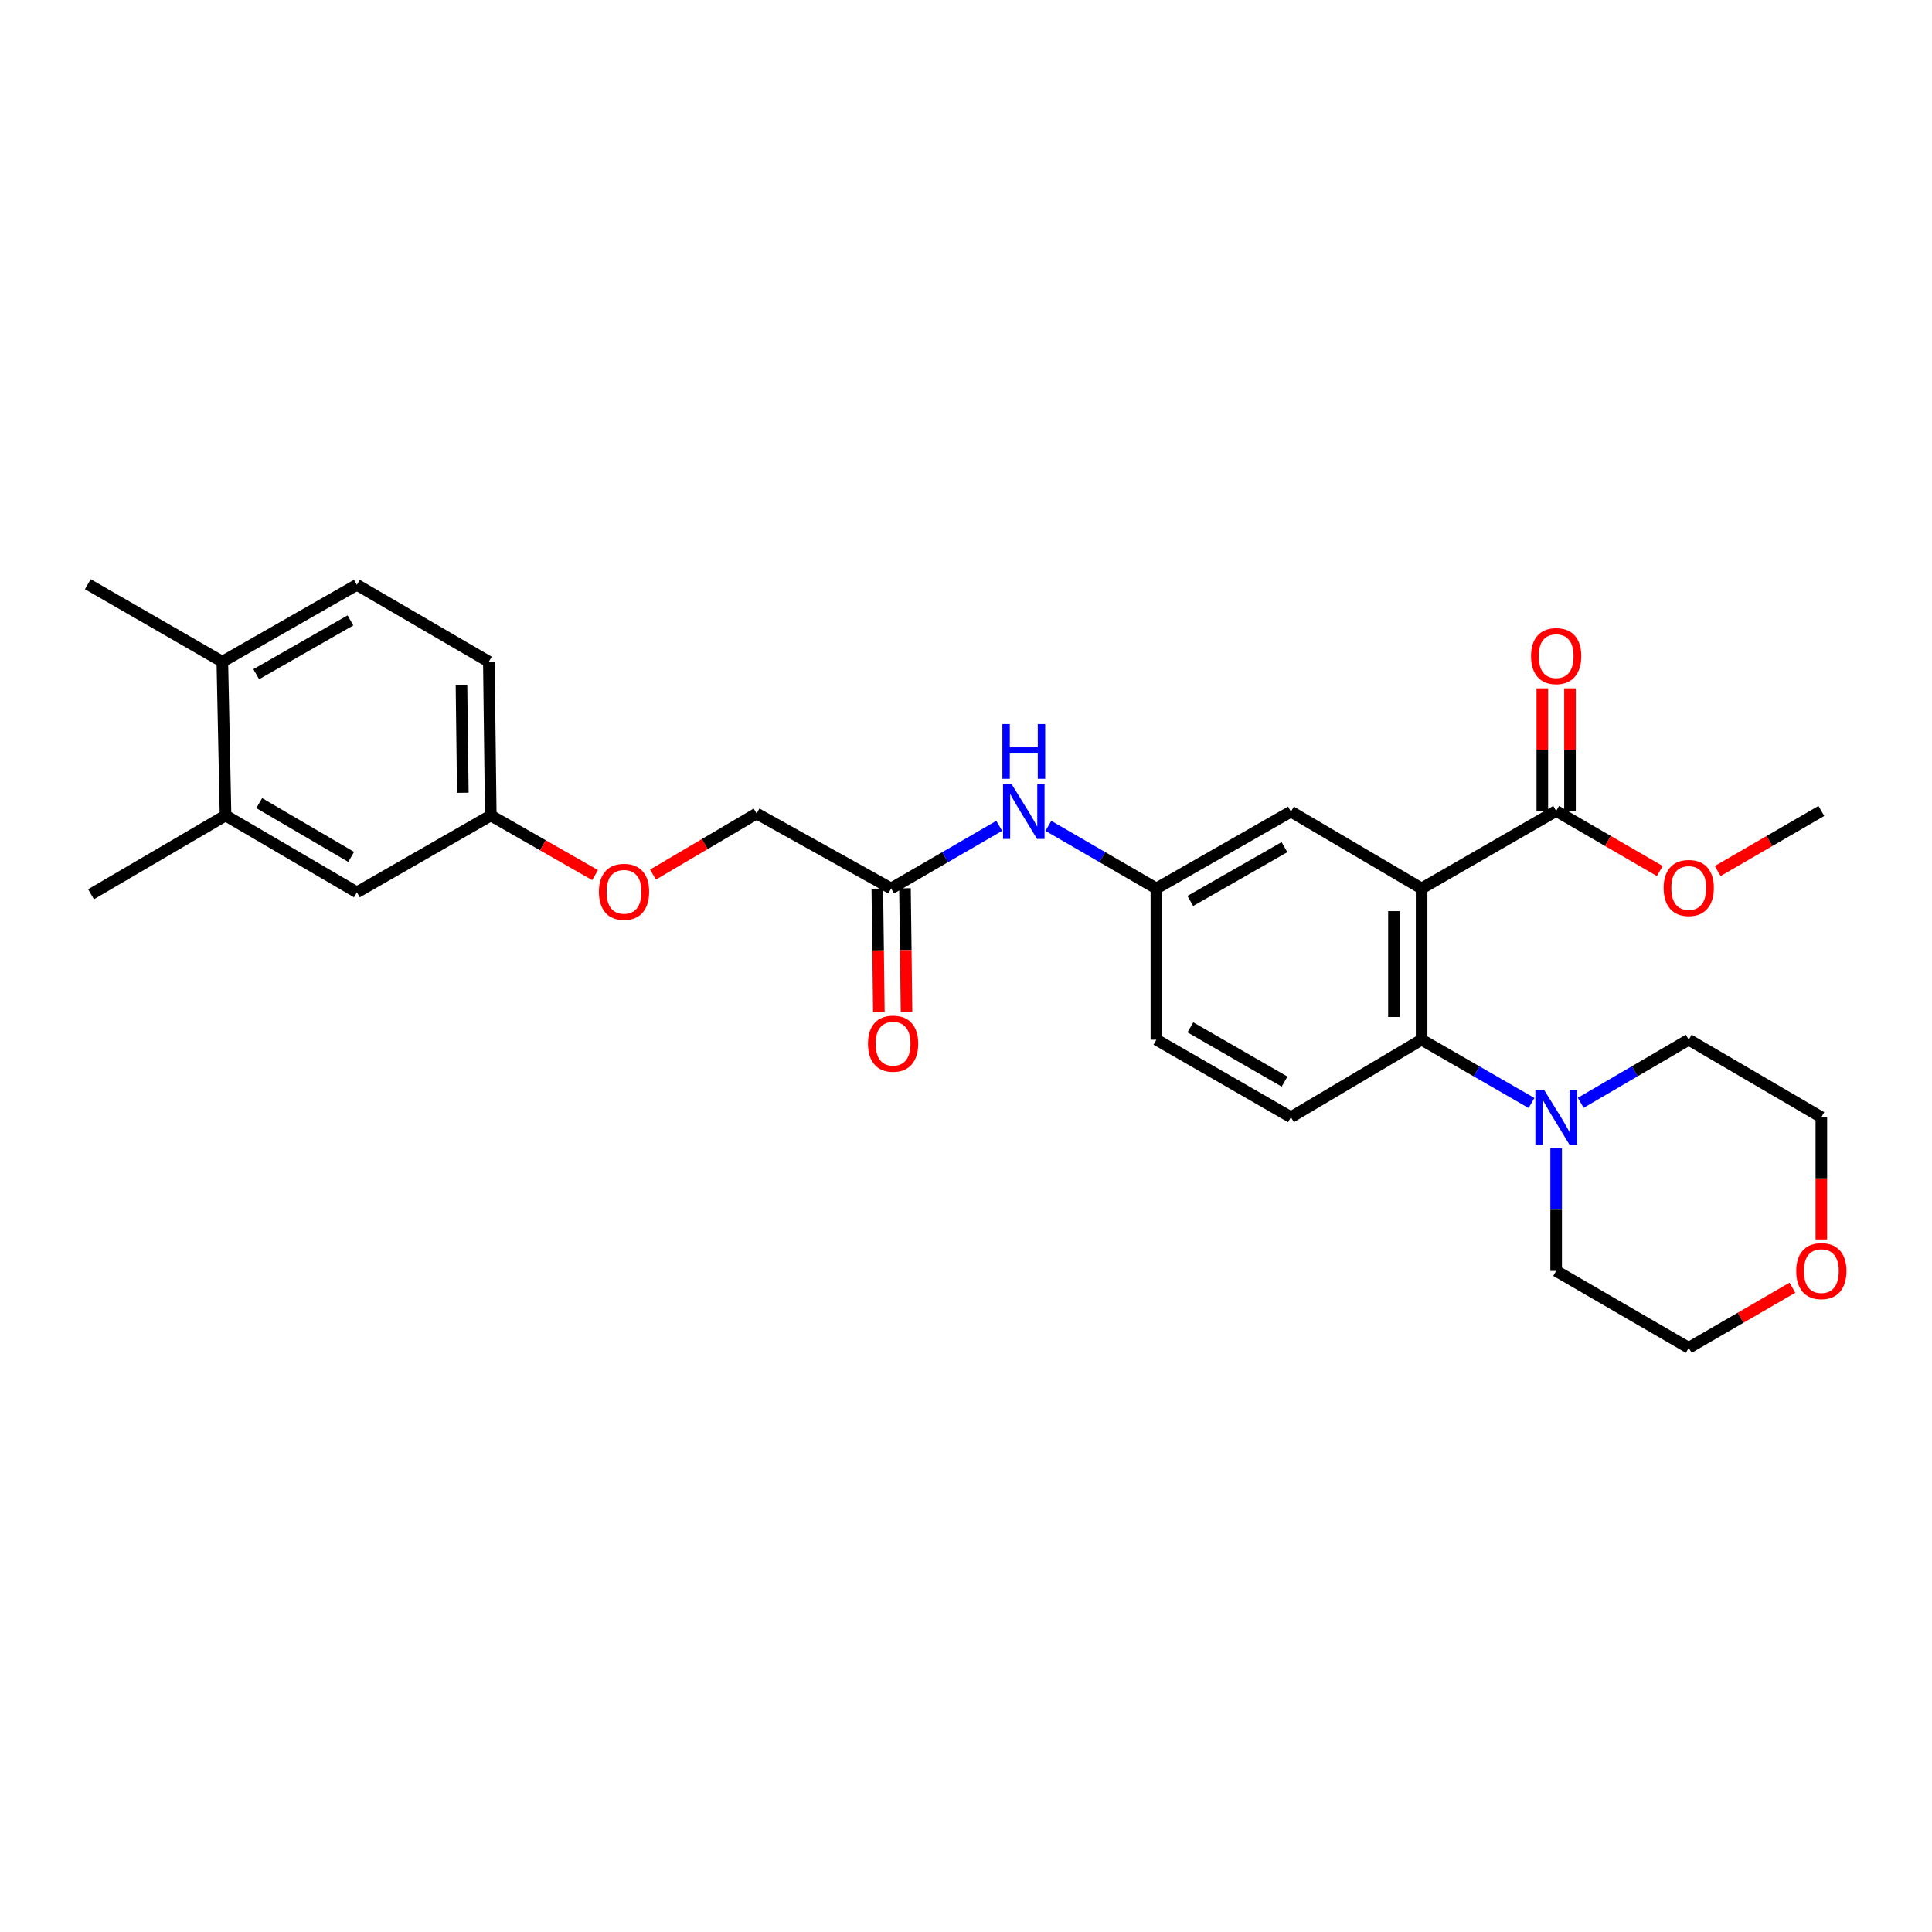 <?xml version='1.0' encoding='iso-8859-1'?>
<svg version='1.1' baseProfile='full'
              xmlns='http://www.w3.org/2000/svg'
                      xmlns:rdkit='http://www.rdkit.org/xml'
                      xmlns:xlink='http://www.w3.org/1999/xlink'
                  xml:space='preserve'
width='1000px' height='1000px' viewBox='0 0 1000 1000'>
<!-- END OF HEADER -->
<rect style='opacity:1.0;fill:#FFFFFF;stroke:none' width='1000' height='1000' x='0' y='0'> </rect>
<path class='bond-0' d='M 735.824,459.873 L 735.824,538.138' style='fill:none;fill-rule:evenodd;stroke:#000000;stroke-width:6px;stroke-linecap:butt;stroke-linejoin:miter;stroke-opacity:1' />
<path class='bond-0' d='M 721.502,471.613 L 721.502,526.398' style='fill:none;fill-rule:evenodd;stroke:#000000;stroke-width:6px;stroke-linecap:butt;stroke-linejoin:miter;stroke-opacity:1' />
<path class='bond-1' d='M 735.824,459.873 L 805.464,419.746' style='fill:none;fill-rule:evenodd;stroke:#000000;stroke-width:6px;stroke-linecap:butt;stroke-linejoin:miter;stroke-opacity:1' />
<path class='bond-3' d='M 735.824,459.873 L 668.182,420.088' style='fill:none;fill-rule:evenodd;stroke:#000000;stroke-width:6px;stroke-linecap:butt;stroke-linejoin:miter;stroke-opacity:1' />
<path class='bond-2' d='M 735.824,538.138 L 764.269,554.525' style='fill:none;fill-rule:evenodd;stroke:#000000;stroke-width:6px;stroke-linecap:butt;stroke-linejoin:miter;stroke-opacity:1' />
<path class='bond-2' d='M 764.269,554.525 L 792.714,570.912' style='fill:none;fill-rule:evenodd;stroke:#0000FF;stroke-width:6px;stroke-linecap:butt;stroke-linejoin:miter;stroke-opacity:1' />
<path class='bond-4' d='M 735.824,538.138 L 668.182,578.257' style='fill:none;fill-rule:evenodd;stroke:#000000;stroke-width:6px;stroke-linecap:butt;stroke-linejoin:miter;stroke-opacity:1' />
<path class='bond-10' d='M 812.625,419.746 L 812.625,388.014' style='fill:none;fill-rule:evenodd;stroke:#000000;stroke-width:6px;stroke-linecap:butt;stroke-linejoin:miter;stroke-opacity:1' />
<path class='bond-10' d='M 812.625,388.014 L 812.625,356.282' style='fill:none;fill-rule:evenodd;stroke:#FF0000;stroke-width:6px;stroke-linecap:butt;stroke-linejoin:miter;stroke-opacity:1' />
<path class='bond-10' d='M 798.302,419.746 L 798.302,388.014' style='fill:none;fill-rule:evenodd;stroke:#000000;stroke-width:6px;stroke-linecap:butt;stroke-linejoin:miter;stroke-opacity:1' />
<path class='bond-10' d='M 798.302,388.014 L 798.302,356.282' style='fill:none;fill-rule:evenodd;stroke:#FF0000;stroke-width:6px;stroke-linecap:butt;stroke-linejoin:miter;stroke-opacity:1' />
<path class='bond-19' d='M 805.464,419.746 L 832.286,435.299' style='fill:none;fill-rule:evenodd;stroke:#000000;stroke-width:6px;stroke-linecap:butt;stroke-linejoin:miter;stroke-opacity:1' />
<path class='bond-19' d='M 832.286,435.299 L 859.109,450.851' style='fill:none;fill-rule:evenodd;stroke:#FF0000;stroke-width:6px;stroke-linecap:butt;stroke-linejoin:miter;stroke-opacity:1' />
<path class='bond-21' d='M 805.464,594.406 L 805.464,626.12' style='fill:none;fill-rule:evenodd;stroke:#0000FF;stroke-width:6px;stroke-linecap:butt;stroke-linejoin:miter;stroke-opacity:1' />
<path class='bond-21' d='M 805.464,626.12 L 805.464,657.834' style='fill:none;fill-rule:evenodd;stroke:#000000;stroke-width:6px;stroke-linecap:butt;stroke-linejoin:miter;stroke-opacity:1' />
<path class='bond-22' d='M 818.191,570.817 L 846.142,554.477' style='fill:none;fill-rule:evenodd;stroke:#0000FF;stroke-width:6px;stroke-linecap:butt;stroke-linejoin:miter;stroke-opacity:1' />
<path class='bond-22' d='M 846.142,554.477 L 874.092,538.138' style='fill:none;fill-rule:evenodd;stroke:#000000;stroke-width:6px;stroke-linecap:butt;stroke-linejoin:miter;stroke-opacity:1' />
<path class='bond-8' d='M 668.182,420.088 L 598.543,459.873' style='fill:none;fill-rule:evenodd;stroke:#000000;stroke-width:6px;stroke-linecap:butt;stroke-linejoin:miter;stroke-opacity:1' />
<path class='bond-8' d='M 664.841,438.492 L 616.094,466.341' style='fill:none;fill-rule:evenodd;stroke:#000000;stroke-width:6px;stroke-linecap:butt;stroke-linejoin:miter;stroke-opacity:1' />
<path class='bond-28' d='M 668.182,578.257 L 598.543,538.138' style='fill:none;fill-rule:evenodd;stroke:#000000;stroke-width:6px;stroke-linecap:butt;stroke-linejoin:miter;stroke-opacity:1' />
<path class='bond-28' d='M 664.886,559.828 L 616.138,531.745' style='fill:none;fill-rule:evenodd;stroke:#000000;stroke-width:6px;stroke-linecap:butt;stroke-linejoin:miter;stroke-opacity:1' />
<path class='bond-5' d='M 461.254,459.873 L 489.222,443.667' style='fill:none;fill-rule:evenodd;stroke:#000000;stroke-width:6px;stroke-linecap:butt;stroke-linejoin:miter;stroke-opacity:1' />
<path class='bond-5' d='M 489.222,443.667 L 517.19,427.461' style='fill:none;fill-rule:evenodd;stroke:#0000FF;stroke-width:6px;stroke-linecap:butt;stroke-linejoin:miter;stroke-opacity:1' />
<path class='bond-12' d='M 454.093,459.963 L 454.495,491.927' style='fill:none;fill-rule:evenodd;stroke:#000000;stroke-width:6px;stroke-linecap:butt;stroke-linejoin:miter;stroke-opacity:1' />
<path class='bond-12' d='M 454.495,491.927 L 454.898,523.891' style='fill:none;fill-rule:evenodd;stroke:#FF0000;stroke-width:6px;stroke-linecap:butt;stroke-linejoin:miter;stroke-opacity:1' />
<path class='bond-12' d='M 468.414,459.783 L 468.817,491.747' style='fill:none;fill-rule:evenodd;stroke:#000000;stroke-width:6px;stroke-linecap:butt;stroke-linejoin:miter;stroke-opacity:1' />
<path class='bond-12' d='M 468.817,491.747 L 469.219,523.71' style='fill:none;fill-rule:evenodd;stroke:#FF0000;stroke-width:6px;stroke-linecap:butt;stroke-linejoin:miter;stroke-opacity:1' />
<path class='bond-18' d='M 461.254,459.873 L 391.622,421.083' style='fill:none;fill-rule:evenodd;stroke:#000000;stroke-width:6px;stroke-linecap:butt;stroke-linejoin:miter;stroke-opacity:1' />
<path class='bond-6' d='M 542.637,427.464 L 570.59,443.669' style='fill:none;fill-rule:evenodd;stroke:#0000FF;stroke-width:6px;stroke-linecap:butt;stroke-linejoin:miter;stroke-opacity:1' />
<path class='bond-6' d='M 570.59,443.669 L 598.543,459.873' style='fill:none;fill-rule:evenodd;stroke:#000000;stroke-width:6px;stroke-linecap:butt;stroke-linejoin:miter;stroke-opacity:1' />
<path class='bond-7' d='M 116.741,422.093 L 184.725,461.862' style='fill:none;fill-rule:evenodd;stroke:#000000;stroke-width:6px;stroke-linecap:butt;stroke-linejoin:miter;stroke-opacity:1' />
<path class='bond-7' d='M 134.17,415.696 L 181.759,443.534' style='fill:none;fill-rule:evenodd;stroke:#000000;stroke-width:6px;stroke-linecap:butt;stroke-linejoin:miter;stroke-opacity:1' />
<path class='bond-23' d='M 116.741,422.093 L 47.11,462.873' style='fill:none;fill-rule:evenodd;stroke:#000000;stroke-width:6px;stroke-linecap:butt;stroke-linejoin:miter;stroke-opacity:1' />
<path class='bond-30' d='M 116.741,422.093 L 115.078,342.5' style='fill:none;fill-rule:evenodd;stroke:#000000;stroke-width:6px;stroke-linecap:butt;stroke-linejoin:miter;stroke-opacity:1' />
<path class='bond-17' d='M 598.543,459.873 L 598.543,538.138' style='fill:none;fill-rule:evenodd;stroke:#000000;stroke-width:6px;stroke-linecap:butt;stroke-linejoin:miter;stroke-opacity:1' />
<path class='bond-9' d='M 115.078,342.5 L 184.725,302.707' style='fill:none;fill-rule:evenodd;stroke:#000000;stroke-width:6px;stroke-linecap:butt;stroke-linejoin:miter;stroke-opacity:1' />
<path class='bond-9' d='M 132.63,348.967 L 181.383,321.112' style='fill:none;fill-rule:evenodd;stroke:#000000;stroke-width:6px;stroke-linecap:butt;stroke-linejoin:miter;stroke-opacity:1' />
<path class='bond-26' d='M 115.078,342.5 L 45.455,302.373' style='fill:none;fill-rule:evenodd;stroke:#000000;stroke-width:6px;stroke-linecap:butt;stroke-linejoin:miter;stroke-opacity:1' />
<path class='bond-11' d='M 184.725,461.862 L 254.03,422.093' style='fill:none;fill-rule:evenodd;stroke:#000000;stroke-width:6px;stroke-linecap:butt;stroke-linejoin:miter;stroke-opacity:1' />
<path class='bond-13' d='M 942.729,641.525 L 942.729,609.891' style='fill:none;fill-rule:evenodd;stroke:#FF0000;stroke-width:6px;stroke-linecap:butt;stroke-linejoin:miter;stroke-opacity:1' />
<path class='bond-13' d='M 942.729,609.891 L 942.729,578.257' style='fill:none;fill-rule:evenodd;stroke:#000000;stroke-width:6px;stroke-linecap:butt;stroke-linejoin:miter;stroke-opacity:1' />
<path class='bond-29' d='M 927.746,666.521 L 900.919,682.074' style='fill:none;fill-rule:evenodd;stroke:#FF0000;stroke-width:6px;stroke-linecap:butt;stroke-linejoin:miter;stroke-opacity:1' />
<path class='bond-29' d='M 900.919,682.074 L 874.092,697.627' style='fill:none;fill-rule:evenodd;stroke:#000000;stroke-width:6px;stroke-linecap:butt;stroke-linejoin:miter;stroke-opacity:1' />
<path class='bond-14' d='M 184.725,302.707 L 253.028,342.5' style='fill:none;fill-rule:evenodd;stroke:#000000;stroke-width:6px;stroke-linecap:butt;stroke-linejoin:miter;stroke-opacity:1' />
<path class='bond-15' d='M 254.03,422.093 L 281.019,437.526' style='fill:none;fill-rule:evenodd;stroke:#000000;stroke-width:6px;stroke-linecap:butt;stroke-linejoin:miter;stroke-opacity:1' />
<path class='bond-15' d='M 281.019,437.526 L 308.007,452.959' style='fill:none;fill-rule:evenodd;stroke:#FF0000;stroke-width:6px;stroke-linecap:butt;stroke-linejoin:miter;stroke-opacity:1' />
<path class='bond-20' d='M 254.03,422.093 L 253.028,342.5' style='fill:none;fill-rule:evenodd;stroke:#000000;stroke-width:6px;stroke-linecap:butt;stroke-linejoin:miter;stroke-opacity:1' />
<path class='bond-20' d='M 239.559,410.335 L 238.857,354.619' style='fill:none;fill-rule:evenodd;stroke:#000000;stroke-width:6px;stroke-linecap:butt;stroke-linejoin:miter;stroke-opacity:1' />
<path class='bond-16' d='M 337.985,452.693 L 364.804,436.888' style='fill:none;fill-rule:evenodd;stroke:#FF0000;stroke-width:6px;stroke-linecap:butt;stroke-linejoin:miter;stroke-opacity:1' />
<path class='bond-16' d='M 364.804,436.888 L 391.622,421.083' style='fill:none;fill-rule:evenodd;stroke:#000000;stroke-width:6px;stroke-linecap:butt;stroke-linejoin:miter;stroke-opacity:1' />
<path class='bond-27' d='M 889.076,450.852 L 915.903,435.299' style='fill:none;fill-rule:evenodd;stroke:#FF0000;stroke-width:6px;stroke-linecap:butt;stroke-linejoin:miter;stroke-opacity:1' />
<path class='bond-27' d='M 915.903,435.299 L 942.729,419.746' style='fill:none;fill-rule:evenodd;stroke:#000000;stroke-width:6px;stroke-linecap:butt;stroke-linejoin:miter;stroke-opacity:1' />
<path class='bond-24' d='M 805.464,657.834 L 874.092,697.627' style='fill:none;fill-rule:evenodd;stroke:#000000;stroke-width:6px;stroke-linecap:butt;stroke-linejoin:miter;stroke-opacity:1' />
<path class='bond-25' d='M 874.092,538.138 L 942.729,578.257' style='fill:none;fill-rule:evenodd;stroke:#000000;stroke-width:6px;stroke-linecap:butt;stroke-linejoin:miter;stroke-opacity:1' />
<path  class='atom-3' d='M 799.204 564.097
L 808.484 579.097
Q 809.404 580.577, 810.884 583.257
Q 812.364 585.937, 812.444 586.097
L 812.444 564.097
L 816.204 564.097
L 816.204 592.417
L 812.324 592.417
L 802.364 576.017
Q 801.204 574.097, 799.964 571.897
Q 798.764 569.697, 798.404 569.017
L 798.404 592.417
L 794.724 592.417
L 794.724 564.097
L 799.204 564.097
' fill='#0000FF'/>
<path  class='atom-7' d='M 523.654 405.928
L 532.934 420.928
Q 533.854 422.408, 535.334 425.088
Q 536.814 427.768, 536.894 427.928
L 536.894 405.928
L 540.654 405.928
L 540.654 434.248
L 536.774 434.248
L 526.814 417.848
Q 525.654 415.928, 524.414 413.728
Q 523.214 411.528, 522.854 410.848
L 522.854 434.248
L 519.174 434.248
L 519.174 405.928
L 523.654 405.928
' fill='#0000FF'/>
<path  class='atom-7' d='M 518.834 374.776
L 522.674 374.776
L 522.674 386.816
L 537.154 386.816
L 537.154 374.776
L 540.994 374.776
L 540.994 403.096
L 537.154 403.096
L 537.154 390.016
L 522.674 390.016
L 522.674 403.096
L 518.834 403.096
L 518.834 374.776
' fill='#0000FF'/>
<path  class='atom-11' d='M 792.464 339.596
Q 792.464 332.796, 795.824 328.996
Q 799.184 325.196, 805.464 325.196
Q 811.744 325.196, 815.104 328.996
Q 818.464 332.796, 818.464 339.596
Q 818.464 346.476, 815.064 350.396
Q 811.664 354.276, 805.464 354.276
Q 799.224 354.276, 795.824 350.396
Q 792.464 346.516, 792.464 339.596
M 805.464 351.076
Q 809.784 351.076, 812.104 348.196
Q 814.464 345.276, 814.464 339.596
Q 814.464 334.036, 812.104 331.236
Q 809.784 328.396, 805.464 328.396
Q 801.144 328.396, 798.784 331.196
Q 796.464 333.996, 796.464 339.596
Q 796.464 345.316, 798.784 348.196
Q 801.144 351.076, 805.464 351.076
' fill='#FF0000'/>
<path  class='atom-13' d='M 449.264 540.207
Q 449.264 533.407, 452.624 529.607
Q 455.984 525.807, 462.264 525.807
Q 468.544 525.807, 471.904 529.607
Q 475.264 533.407, 475.264 540.207
Q 475.264 547.087, 471.864 551.007
Q 468.464 554.887, 462.264 554.887
Q 456.024 554.887, 452.624 551.007
Q 449.264 547.127, 449.264 540.207
M 462.264 551.687
Q 466.584 551.687, 468.904 548.807
Q 471.264 545.887, 471.264 540.207
Q 471.264 534.647, 468.904 531.847
Q 466.584 529.007, 462.264 529.007
Q 457.944 529.007, 455.584 531.807
Q 453.264 534.607, 453.264 540.207
Q 453.264 545.927, 455.584 548.807
Q 457.944 551.687, 462.264 551.687
' fill='#FF0000'/>
<path  class='atom-14' d='M 929.729 657.914
Q 929.729 651.114, 933.089 647.314
Q 936.449 643.514, 942.729 643.514
Q 949.009 643.514, 952.369 647.314
Q 955.729 651.114, 955.729 657.914
Q 955.729 664.794, 952.329 668.714
Q 948.929 672.594, 942.729 672.594
Q 936.489 672.594, 933.089 668.714
Q 929.729 664.834, 929.729 657.914
M 942.729 669.394
Q 947.049 669.394, 949.369 666.514
Q 951.729 663.594, 951.729 657.914
Q 951.729 652.354, 949.369 649.554
Q 947.049 646.714, 942.729 646.714
Q 938.409 646.714, 936.049 649.514
Q 933.729 652.314, 933.729 657.914
Q 933.729 663.634, 936.049 666.514
Q 938.409 669.394, 942.729 669.394
' fill='#FF0000'/>
<path  class='atom-17' d='M 309.993 461.608
Q 309.993 454.808, 313.353 451.008
Q 316.713 447.208, 322.993 447.208
Q 329.273 447.208, 332.633 451.008
Q 335.993 454.808, 335.993 461.608
Q 335.993 468.488, 332.593 472.408
Q 329.193 476.288, 322.993 476.288
Q 316.753 476.288, 313.353 472.408
Q 309.993 468.528, 309.993 461.608
M 322.993 473.088
Q 327.313 473.088, 329.633 470.208
Q 331.993 467.288, 331.993 461.608
Q 331.993 456.048, 329.633 453.248
Q 327.313 450.408, 322.993 450.408
Q 318.673 450.408, 316.313 453.208
Q 313.993 456.008, 313.993 461.608
Q 313.993 467.328, 316.313 470.208
Q 318.673 473.088, 322.993 473.088
' fill='#FF0000'/>
<path  class='atom-20' d='M 861.092 459.619
Q 861.092 452.819, 864.452 449.019
Q 867.812 445.219, 874.092 445.219
Q 880.372 445.219, 883.732 449.019
Q 887.092 452.819, 887.092 459.619
Q 887.092 466.499, 883.692 470.419
Q 880.292 474.299, 874.092 474.299
Q 867.852 474.299, 864.452 470.419
Q 861.092 466.539, 861.092 459.619
M 874.092 471.099
Q 878.412 471.099, 880.732 468.219
Q 883.092 465.299, 883.092 459.619
Q 883.092 454.059, 880.732 451.259
Q 878.412 448.419, 874.092 448.419
Q 869.772 448.419, 867.412 451.219
Q 865.092 454.019, 865.092 459.619
Q 865.092 465.339, 867.412 468.219
Q 869.772 471.099, 874.092 471.099
' fill='#FF0000'/>
</svg>

